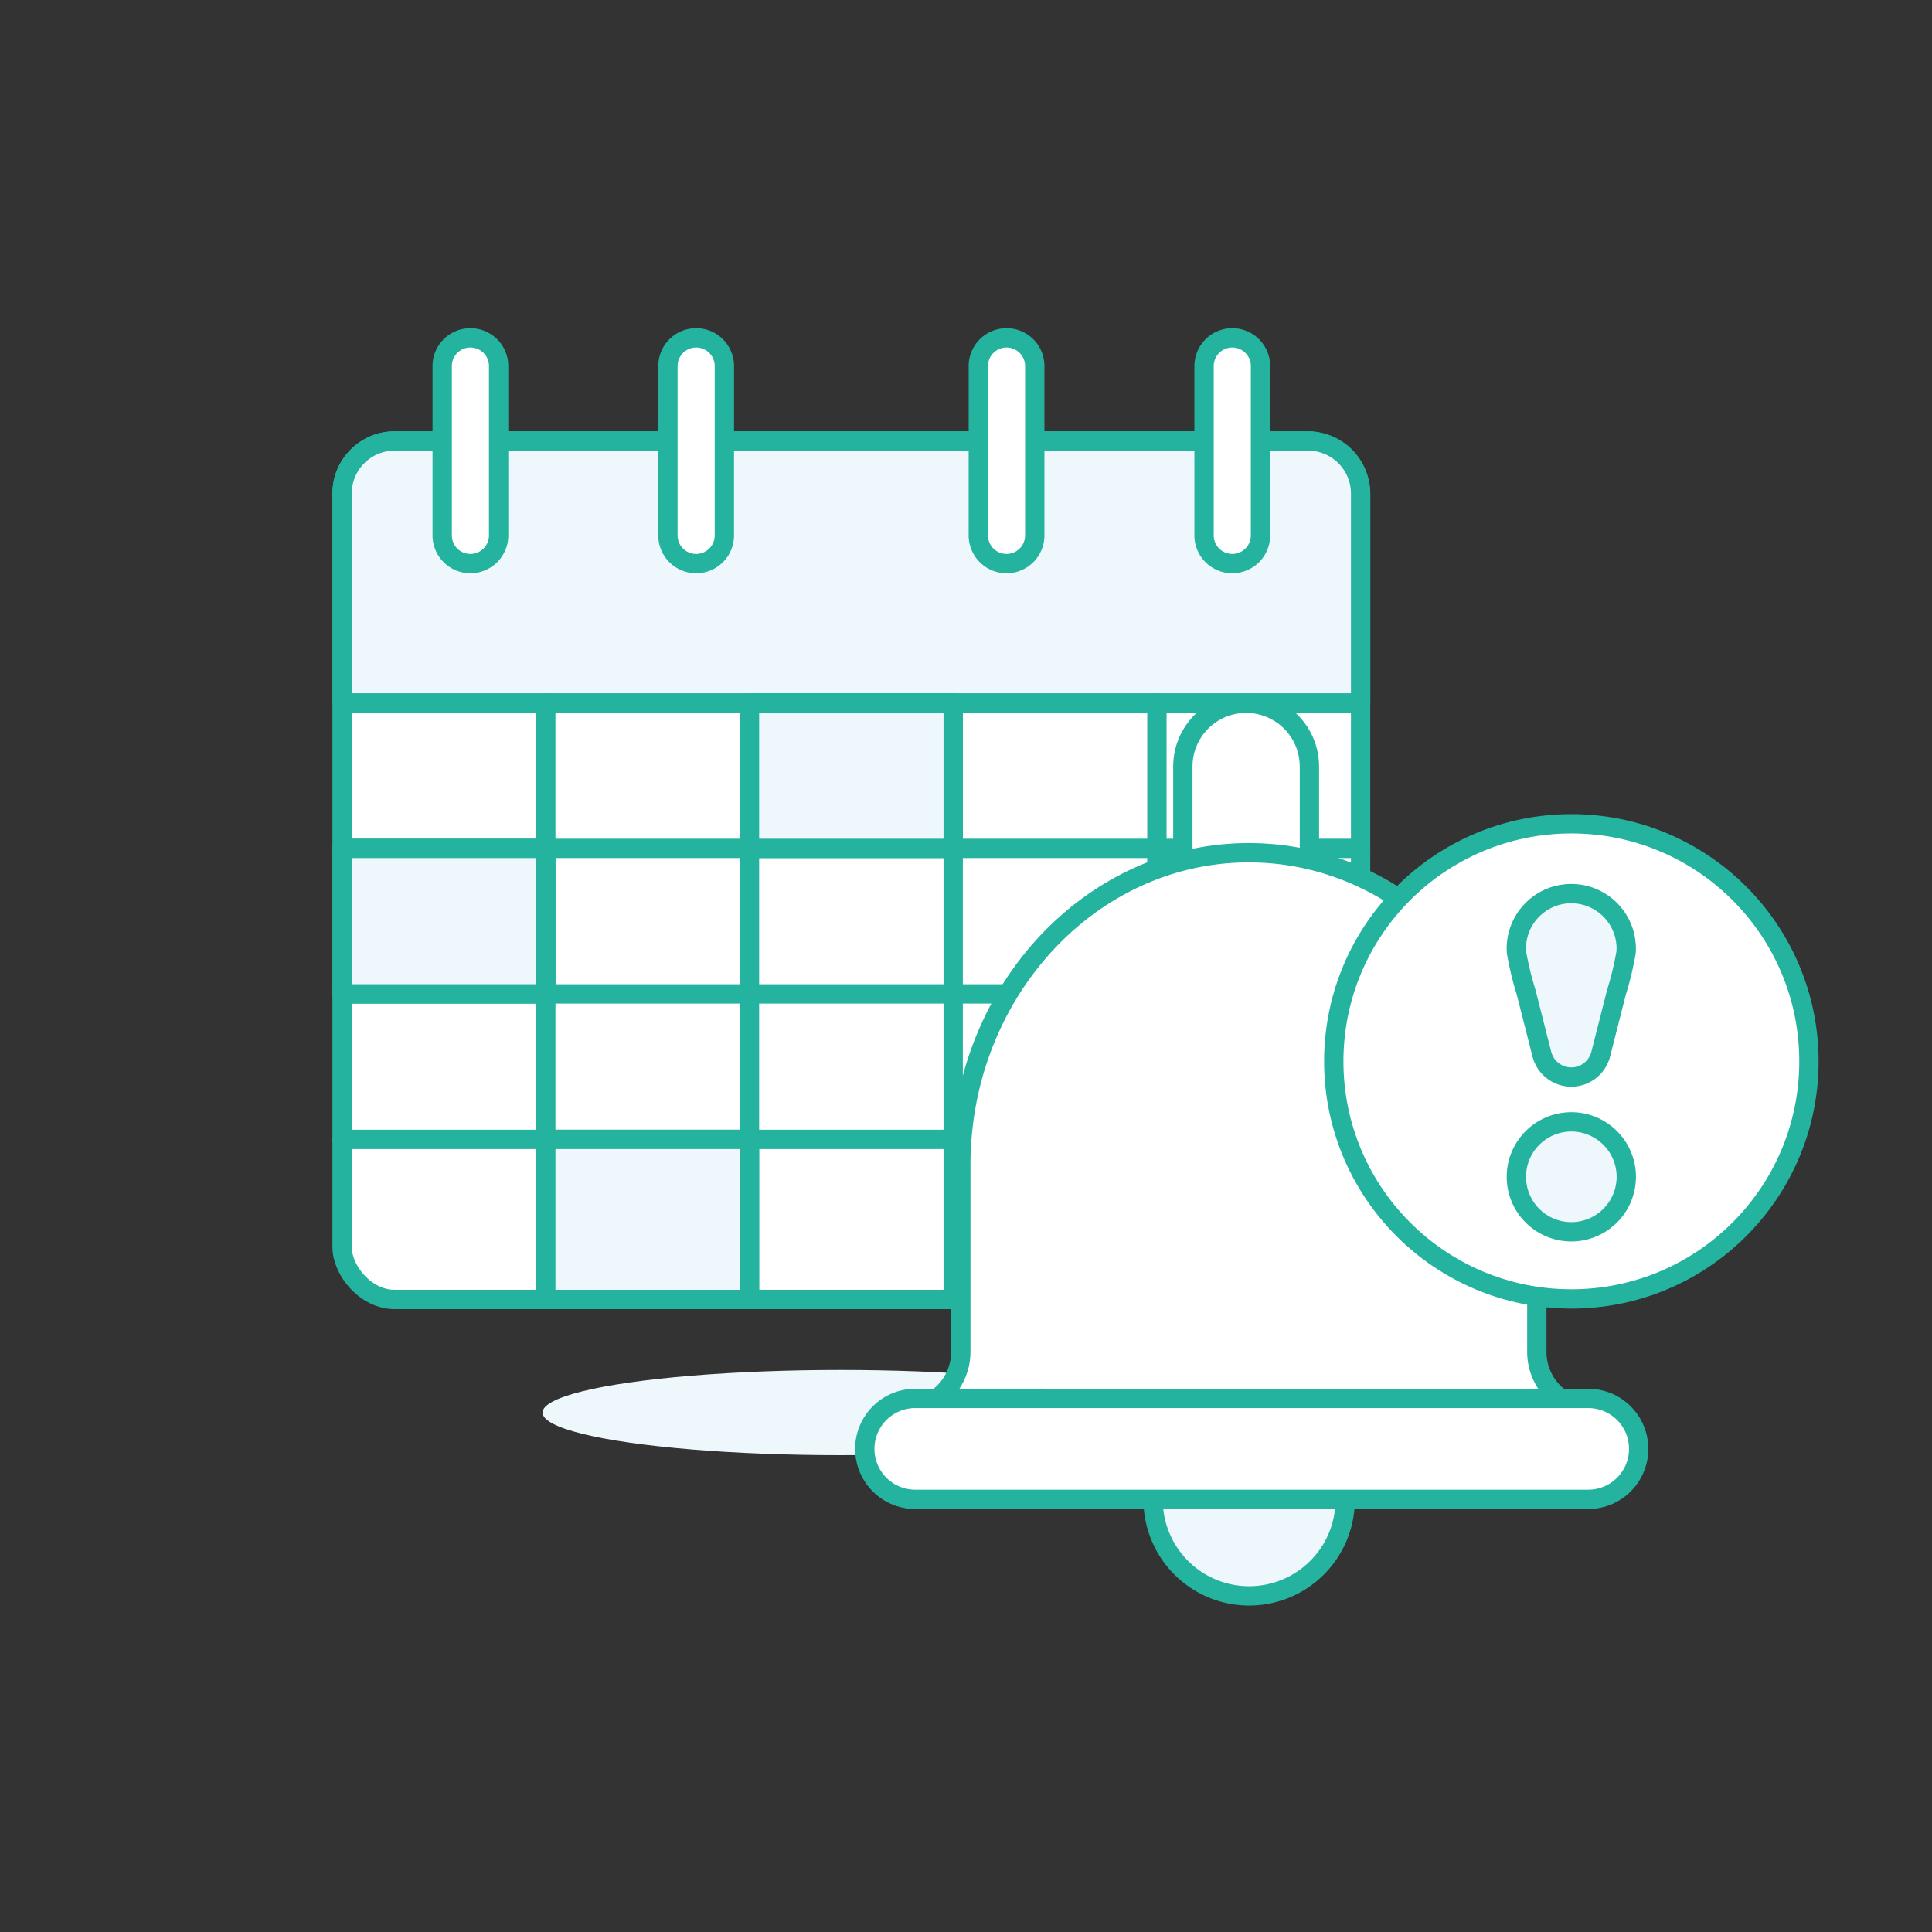 <?xml version="1.0" encoding="UTF-8"?> <svg xmlns="http://www.w3.org/2000/svg" viewBox="0 0 100 100"><rect x="0" y="0" width="100" height="100" fill="#333333" stroke="none"/><defs><style> .a { fill: #f0f2ff; } .b { fill: #fff; } .b, .c, .d { stroke: #23B39F; stroke-linecap: round; stroke-linejoin: round; } .c, .e { fill: #EDF7FC; } .d { fill: none; } </style></defs><title>calendar-alert--work-WORKLOAD-deadline-calendar-alert-notification-TIMETABLE-EXCLAMATION-MARK-BELL</title><g><g><g><rect class="b" x="17.706" y="22.826" width="52.719" height="44.434" rx="2.719" ry="2.719"></rect><path class="c" d="M70.425,36.382H17.706V25.546a2.719,2.719,0,0,1,2.719-2.72h47.28a2.72,2.72,0,0,1,2.72,2.72Z"></path><line class="d" x1="17.706" y1="43.914" x2="70.425" y2="43.914"></line><line class="d" x1="17.706" y1="51.445" x2="70.425" y2="51.445"></line><line class="d" x1="17.706" y1="58.976" x2="70.425" y2="58.976"></line><line class="d" x1="28.25" y1="36.382" x2="28.25" y2="67.261"></line><line class="d" x1="38.793" y1="36.382" x2="38.793" y2="67.261"></line><line class="d" x1="49.337" y1="36.382" x2="49.337" y2="67.26"></line><line class="d" x1="59.881" y1="36.382" x2="59.881" y2="67.26"></line><rect class="c" x="17.706" y="43.914" width="10.544" height="7.531"></rect><rect class="c" x="28.25" y="58.976" width="10.544" height="8.284"></rect><rect class="c" x="38.793" y="36.382" width="10.544" height="7.531"></rect></g><ellipse class="e" cx="43.517" cy="73.115" rx="15.435" ry="2.205"></ellipse><g><path class="b" d="M67.775,51.144V39.676A3.277,3.277,0,0,0,64.5,36.4h0a3.276,3.276,0,0,0-3.276,3.276V51.144Z"></path><path class="c" d="M60.211,76.708a.5.5,0,0,0-.494.441,5.04,5.04,0,0,0-.031.553,4.97,4.97,0,0,0,9.939,0,5.04,5.04,0,0,0-.031-.553.5.5,0,0,0-.494-.441Z"></path><path class="b" d="M80.777,72.382a2.971,2.971,0,0,1-1.231-2.4V60.311c0-8.917-6.688-16.173-14.908-16.173S49.731,51.394,49.731,60.311v9.667a2.972,2.972,0,0,1-1.232,2.4Z"></path><path class="b" d="M84.817,74.994a2.611,2.611,0,0,1-2.612,2.612H47.374a2.612,2.612,0,1,1,0-5.224H82.205A2.611,2.611,0,0,1,84.817,74.994Z"></path></g><g><path class="b" d="M25.809,27.673a1.461,1.461,0,1,1-2.921,0V18.91a1.461,1.461,0,0,1,2.921,0Z"></path><path class="b" d="M37.493,27.673a1.461,1.461,0,1,1-2.921,0V18.91a1.461,1.461,0,0,1,2.921,0Z"></path><path class="b" d="M53.559,27.673a1.461,1.461,0,1,1-2.921,0V18.91a1.461,1.461,0,0,1,2.921,0Z"></path><path class="b" d="M65.243,27.673a1.461,1.461,0,1,1-2.921,0V18.91a1.461,1.461,0,0,1,2.921,0Z"></path></g><g><circle class="b" cx="81.333" cy="54.936" r="12.297"></circle><path class="c" d="M81.333,55.748a1.576,1.576,0,0,1-1.528-1.189l-.813-3.2a16.554,16.554,0,0,1-.5-2.065,2.844,2.844,0,1,1,5.675-.007,15.93,15.93,0,0,1-.5,2.075l-.813,3.2A1.576,1.576,0,0,1,81.333,55.748Z"></path><path class="c" d="M81.333,63.758a2.845,2.845,0,1,1,2.844-2.846A2.849,2.849,0,0,1,81.333,63.758Z"></path></g></g></g></svg> 